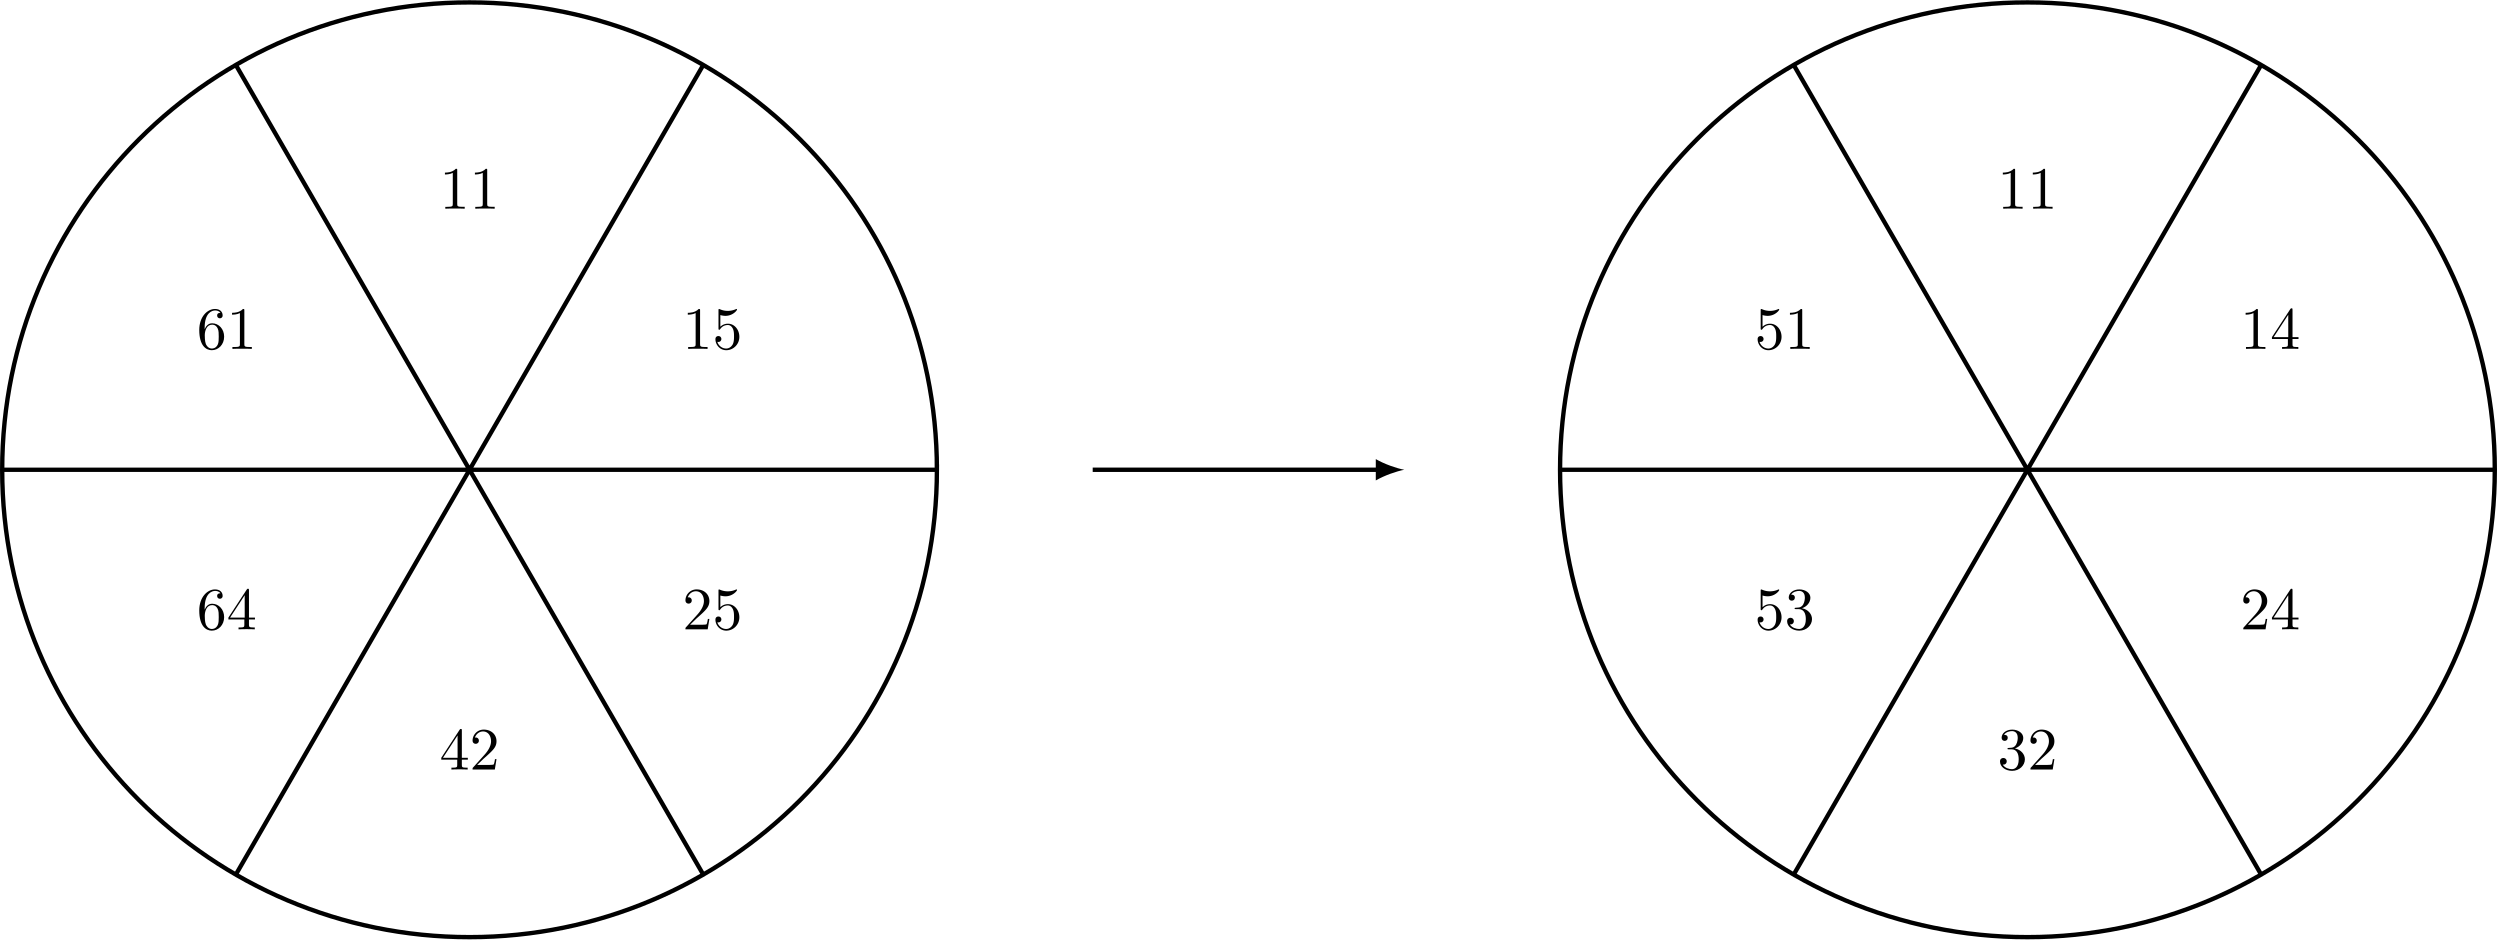 <svg xmlns="http://www.w3.org/2000/svg" xmlns:xlink="http://www.w3.org/1999/xlink" width="761" height="286" viewBox="1872.015 1483.171 454.894 170.959"><defs><path id="g0-49" d="M3.207-6.982c0-.262 0-.283-.25-.283-.677.698-1.637.698-1.986.698v.338c.218 0 .862 0 1.429-.284v5.651c0 .393-.033.524-1.015.524h-.349V0c.382-.033 1.331-.033 1.768-.033s1.385 0 1.767.033v-.338h-.35c-.981 0-1.014-.12-1.014-.524z"/><path id="g0-50" d="m1.385-.84 1.157-1.124c1.702-1.505 2.356-2.094 2.356-3.185 0-1.244-.982-2.116-2.313-2.116a2.016 2.016 0 0 0-2.04 1.974c0 .611.546.611.579.611.185 0 .567-.13.567-.578a.55.55 0 0 0-.578-.567c-.088 0-.11 0-.142.01.25-.709.84-1.112 1.473-1.112.992 0 1.461.883 1.461 1.778 0 .873-.545 1.734-1.145 2.41L.665-.403c-.12.12-.12.142-.12.404h4.048l.305-1.898h-.273c-.054.327-.13.807-.24.97C4.31-.84 3.59-.84 3.35-.84z"/><path id="g0-51" d="M3.164-3.84c.894-.295 1.527-1.058 1.527-1.92 0-.895-.96-1.505-2.007-1.505-1.102 0-1.931.654-1.931 1.483 0 .36.24.567.556.567.338 0 .556-.24.556-.556 0-.545-.512-.545-.676-.545.338-.535 1.058-.677 1.451-.677.447 0 1.047.24 1.047 1.222 0 .131-.022.764-.305 1.244-.327.523-.698.556-.971.567-.087.01-.35.033-.426.033-.087.01-.163.022-.163.13 0 .12.076.12.262.12h.48c.894 0 1.298.742 1.298 1.812 0 1.483-.753 1.8-1.233 1.8-.469 0-1.287-.186-1.669-.83.382.055.72-.185.72-.6 0-.392-.295-.61-.61-.61-.263 0-.612.152-.612.632C.458-.48 1.473.24 2.662.24c1.33 0 2.323-.993 2.323-2.105 0-.895-.687-1.746-1.821-1.975"/><path id="g0-52" d="M3.207-1.8v.95c0 .392-.022.512-.829.512H2.15V0c.447-.033 1.015-.033 1.473-.033s1.036 0 1.483.033v-.338h-.229c-.807 0-.829-.12-.829-.513V-1.8h1.091v-.338h-1.09v-4.964c0-.218 0-.283-.175-.283-.098 0-.131 0-.218.13L.305-2.138v.338zm.066-.338H.61l2.662-4.07z"/><path id="g0-53" d="M4.898-2.193c0-1.298-.894-2.389-2.073-2.389-.523 0-.992.175-1.385.557v-2.128c.218.066.578.142.927.142 1.342 0 2.106-.993 2.106-1.134 0-.066-.033-.12-.11-.12-.01 0-.032 0-.087.032a3.6 3.6 0 0 1-1.483.317c-.437 0-.938-.077-1.451-.306-.087-.033-.11-.033-.131-.033-.11 0-.11.088-.11.262v3.23c0 .196 0 .283.154.283.076 0 .098-.033.141-.098.12-.175.524-.764 1.408-.764.567 0 .84.502.927.698.174.404.196.83.196 1.375 0 .382 0 1.036-.262 1.494-.261.426-.665.71-1.167.71-.796 0-1.418-.579-1.603-1.222.032.01.065.022.185.022.36 0 .545-.273.545-.535s-.185-.535-.545-.535c-.153 0-.535.077-.535.579C.545-.818 1.298.24 2.52.24c1.265 0 2.378-1.047 2.378-2.433"/><path id="g0-54" d="M1.44-3.578v-.262c0-2.76 1.353-3.153 1.91-3.153.26 0 .72.066.96.437-.165 0-.6 0-.6.49 0 .339.26.502.5.502.175 0 .503-.098.503-.523 0-.655-.48-1.178-1.386-1.178-1.396 0-2.869 1.407-2.869 3.818C.458-.535 1.724.24 2.738.24 3.95.24 4.985-.785 4.985-2.225c0-1.386-.97-2.433-2.181-2.433-.742 0-1.146.556-1.364 1.08M2.738-.065c-.687 0-1.014-.655-1.08-.819-.196-.512-.196-1.385-.196-1.581 0-.851.349-1.942 1.33-1.942.175 0 .677 0 1.015.676.197.404.197.96.197 1.495 0 .523 0 1.069-.186 1.461-.327.655-.829.71-1.08.71"/></defs><g id="page1"><path fill="none" stroke="#000" stroke-width=".797" d="M2070.84 1568.648h52.031"/><path d="M2127.534 1568.648c-1.383-.257-3.63-1.035-5.184-1.941v3.887c1.555-.907 3.801-1.684 5.184-1.946"/><path fill="none" stroke="#000" stroke-miterlimit="10" stroke-width=".797" d="M1957.453 1568.648h85.04m-85.04 0 42.52-73.644m-42.52 73.644-42.519-73.644m42.519 73.644h-85.039m85.039 0-42.519 73.649m42.519-73.649 42.52 73.649m42.519-73.649c0-46.964-38.07-85.039-85.039-85.039s-85.039 38.075-85.039 85.04c0 46.968 38.07 85.042 85.039 85.042s85.04-38.074 85.04-85.043z"/><g transform="translate(-118.84 -47.51)"><use xlink:href="#g0-49" x="2070.843" y="1568.654"/><use xlink:href="#g0-49" x="2076.298" y="1568.654"/></g><g transform="translate(-74.65 -22)"><use xlink:href="#g0-49" x="2070.843" y="1568.654"/><use xlink:href="#g0-53" x="2076.298" y="1568.654"/></g><g transform="translate(-74.65 29.03)"><use xlink:href="#g0-50" x="2070.843" y="1568.654"/><use xlink:href="#g0-53" x="2076.298" y="1568.654"/></g><g transform="translate(-118.84 54.54)"><use xlink:href="#g0-52" x="2070.843" y="1568.654"/><use xlink:href="#g0-50" x="2076.298" y="1568.654"/></g><g transform="translate(-163.03 29.03)"><use xlink:href="#g0-54" x="2070.843" y="1568.654"/><use xlink:href="#g0-52" x="2076.298" y="1568.654"/></g><g transform="translate(-163.03 -22)"><use xlink:href="#g0-54" x="2070.843" y="1568.654"/><use xlink:href="#g0-49" x="2076.298" y="1568.654"/></g><path fill="none" stroke="#000" stroke-miterlimit="10" stroke-width=".797" d="M2240.922 1568.648h85.039m-85.039 0 42.519-73.644m-42.519 73.644-42.52-73.644m42.52 73.644h-85.043m85.043 0-42.52 73.649m42.52-73.649 42.519 73.649m42.52-73.649c0-46.964-38.074-85.039-85.039-85.039-46.969 0-85.043 38.075-85.043 85.04 0 46.968 38.074 85.042 85.043 85.042 46.965 0 85.039-38.074 85.039-85.043z"/><g transform="translate(164.63 -47.51)"><use xlink:href="#g0-49" x="2070.843" y="1568.654"/><use xlink:href="#g0-49" x="2076.298" y="1568.654"/></g><g transform="translate(208.81 -22)"><use xlink:href="#g0-49" x="2070.843" y="1568.654"/><use xlink:href="#g0-52" x="2076.298" y="1568.654"/></g><g transform="translate(208.81 29.03)"><use xlink:href="#g0-50" x="2070.843" y="1568.654"/><use xlink:href="#g0-52" x="2076.298" y="1568.654"/></g><g transform="translate(164.63 54.54)"><use xlink:href="#g0-51" x="2070.843" y="1568.654"/><use xlink:href="#g0-50" x="2076.298" y="1568.654"/></g><g transform="translate(120.44 29.03)"><use xlink:href="#g0-53" x="2070.843" y="1568.654"/><use xlink:href="#g0-51" x="2076.298" y="1568.654"/></g><g transform="translate(120.44 -22)"><use xlink:href="#g0-53" x="2070.843" y="1568.654"/><use xlink:href="#g0-49" x="2076.298" y="1568.654"/></g></g><script type="text/ecmascript">if(window.parent.postMessage)window.parent.postMessage(&quot;107.25|570.75|214.5|&quot;+window.location,&quot;*&quot;);</script></svg>